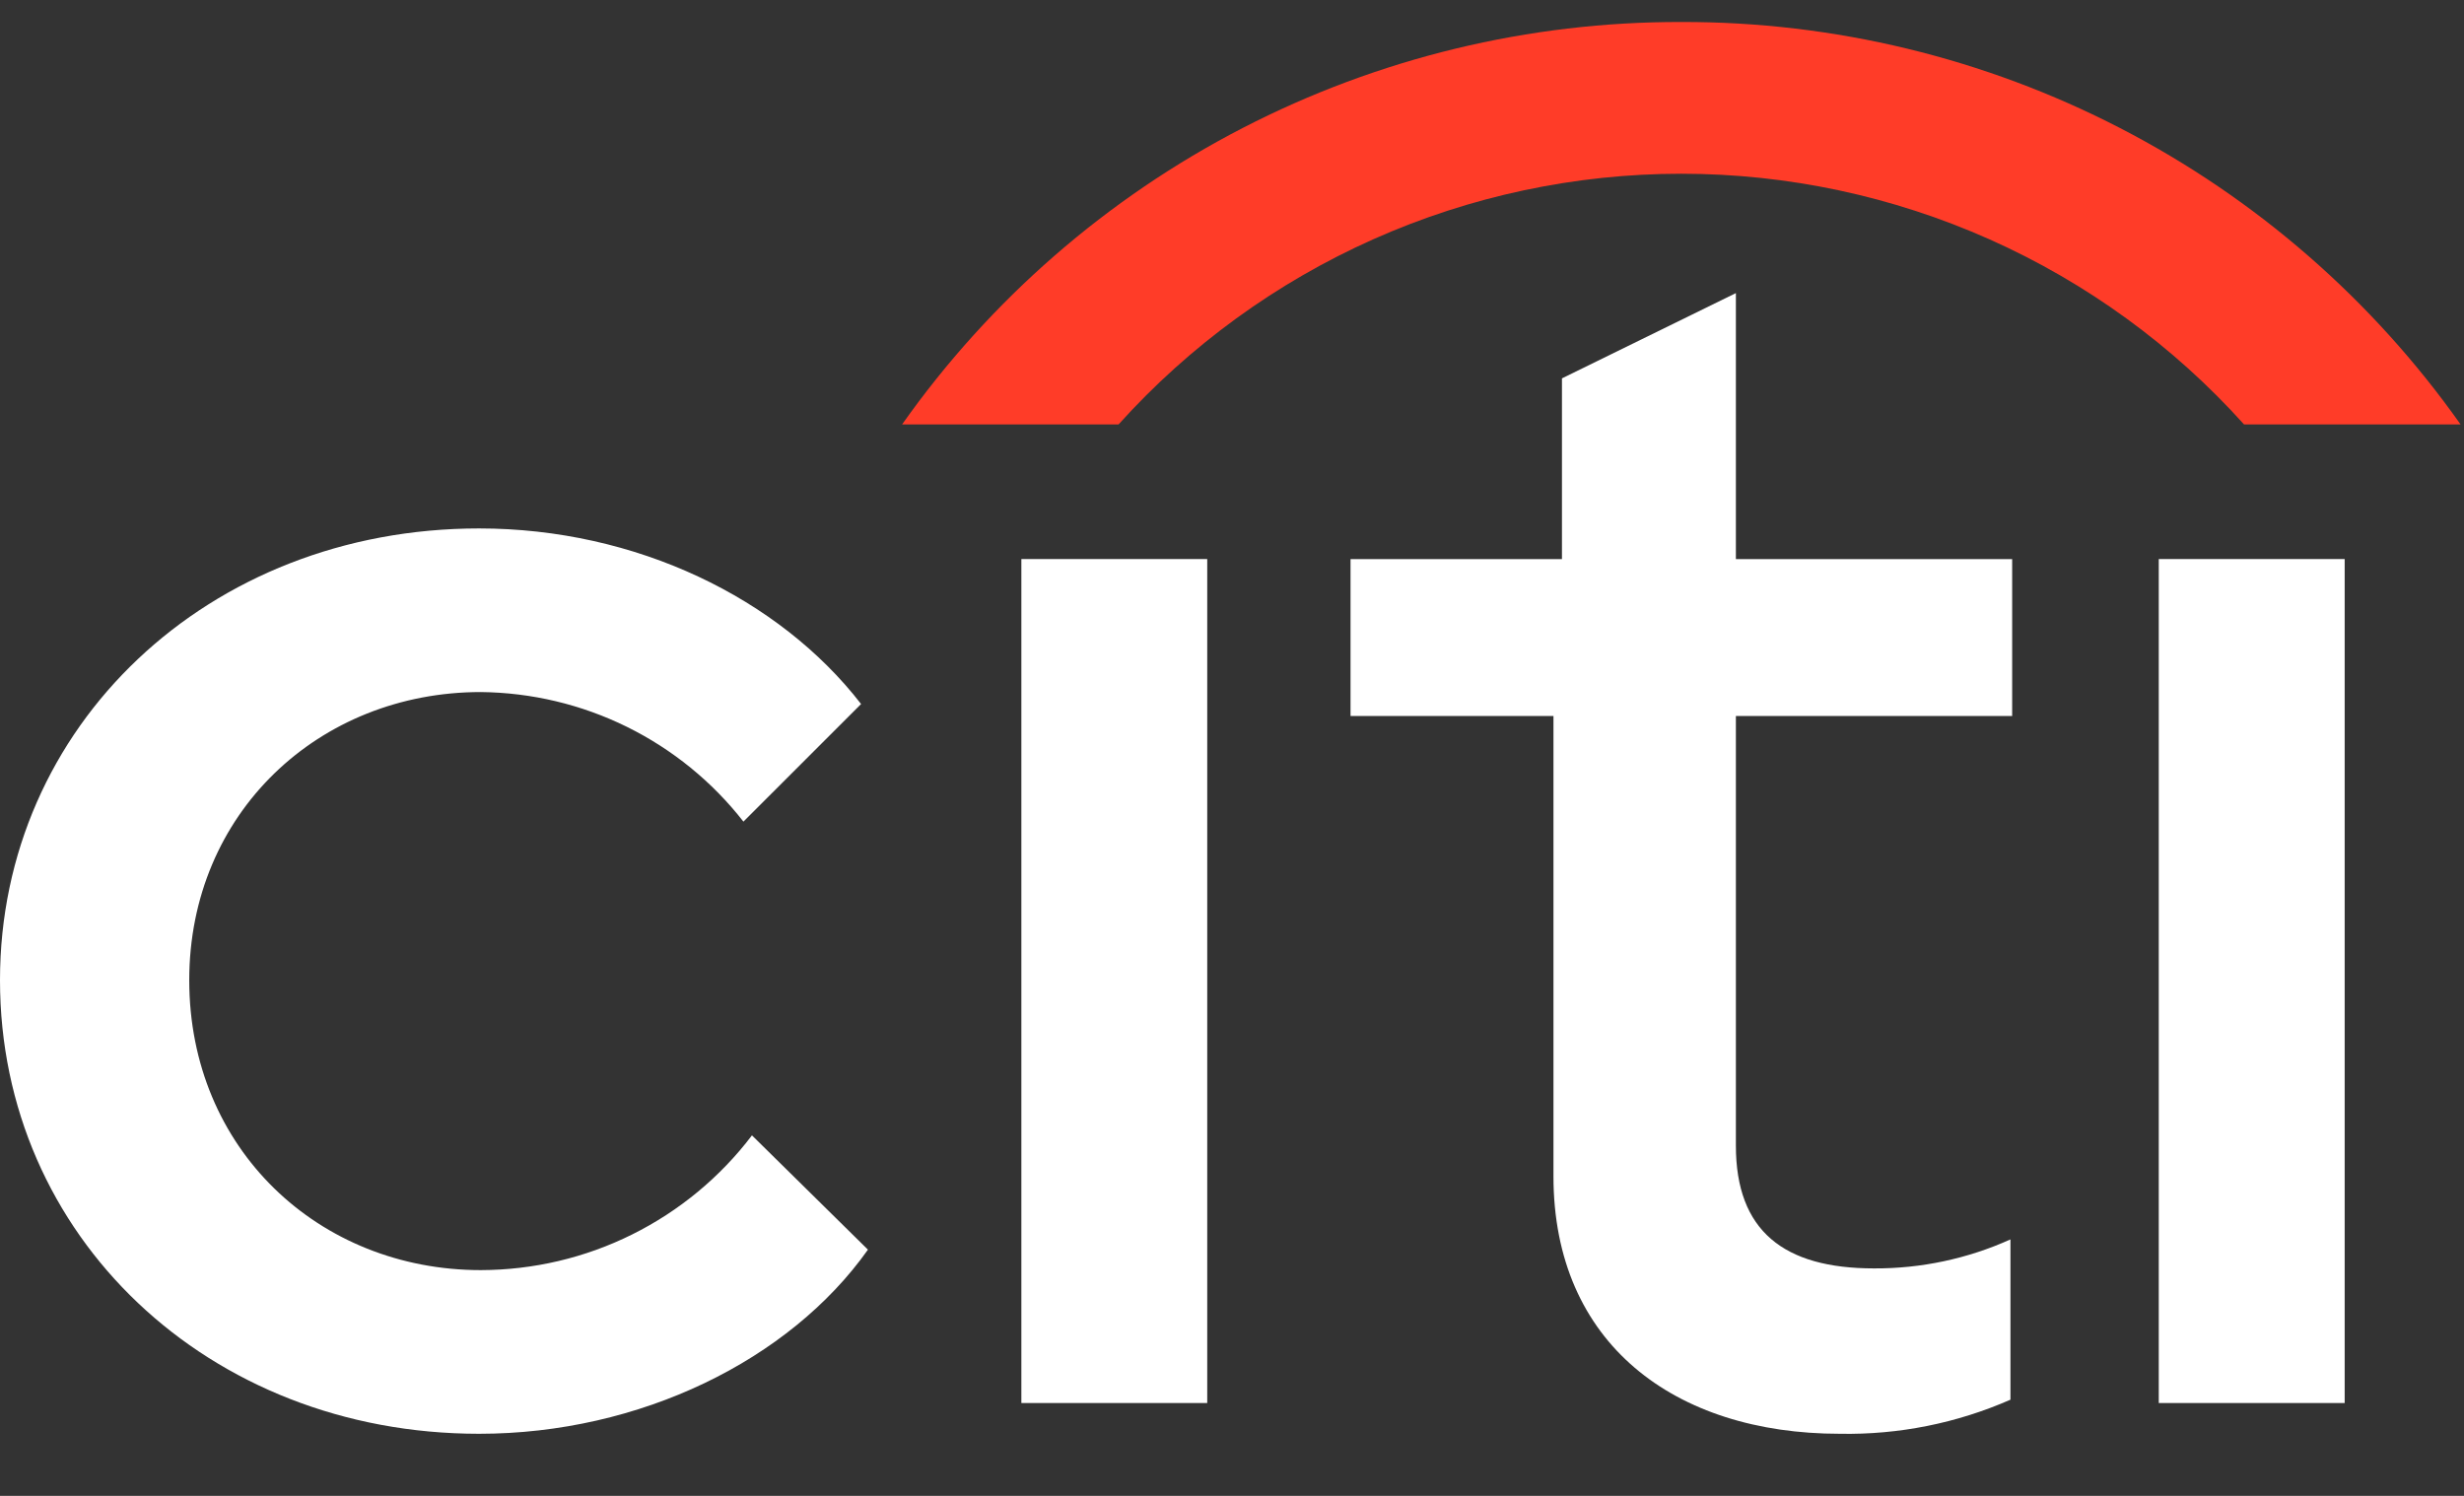 <svg xmlns="http://www.w3.org/2000/svg" width="56" height="34" viewBox="0 0 56 34" fill="none"><rect x="0" y="0" width="56" height="34" fill="#333333" stroke="none"/><g clip-path="url(#clip0_7512_51182)"><path d="M0 22.279C0 16.506 4.728 12.011 10.889 12.011C14.456 12.011 17.71 13.598 19.57 16.002L16.896 18.675C16.188 17.767 15.283 17.032 14.249 16.521C13.216 16.012 12.081 15.742 10.928 15.73C7.247 15.73 4.301 18.483 4.301 22.279C4.301 26.116 7.247 28.869 10.928 28.869C12.123 28.866 13.3 28.59 14.368 28.058C15.437 27.527 16.369 26.756 17.09 25.806L19.726 28.404C17.944 30.922 14.533 32.589 10.889 32.589C4.728 32.589 0 28.093 0 22.279Z" fill="white"></path><path d="M27.437 12.707H23.213V31.89H27.437V12.707Z" fill="white"></path><path d="M35.306 26.737V16.274H30.694V12.708H35.499V8.6L39.452 6.662V12.708H45.731V16.274H39.452V26.04C39.452 27.977 40.538 28.83 42.592 28.83C43.66 28.835 44.718 28.611 45.692 28.171V31.814C44.471 32.35 43.149 32.614 41.816 32.589C38.057 32.589 35.306 30.535 35.306 26.737Z" fill="white"></path><path d="M53.288 12.707H49.063V31.89H53.288V12.707Z" fill="white"></path><path d="M38.212 0.5C41.681 0.492 45.102 1.319 48.184 2.911C51.267 4.503 53.92 6.813 55.922 9.647H51.001C49.388 7.853 47.416 6.42 45.212 5.438C43.008 4.457 40.623 3.949 38.212 3.949C35.8 3.949 33.414 4.457 31.212 5.438C29.009 6.42 27.037 7.853 25.422 9.647H20.502C22.503 6.813 25.157 4.503 28.239 2.911C31.323 1.319 34.742 0.492 38.212 0.5Z" fill="#FF3C28"></path></g><defs><clipPath id="clip0_7512_51182"><rect width="56" height="33" fill="white" transform="translate(0 0.5)"></rect></clipPath></defs></svg>
